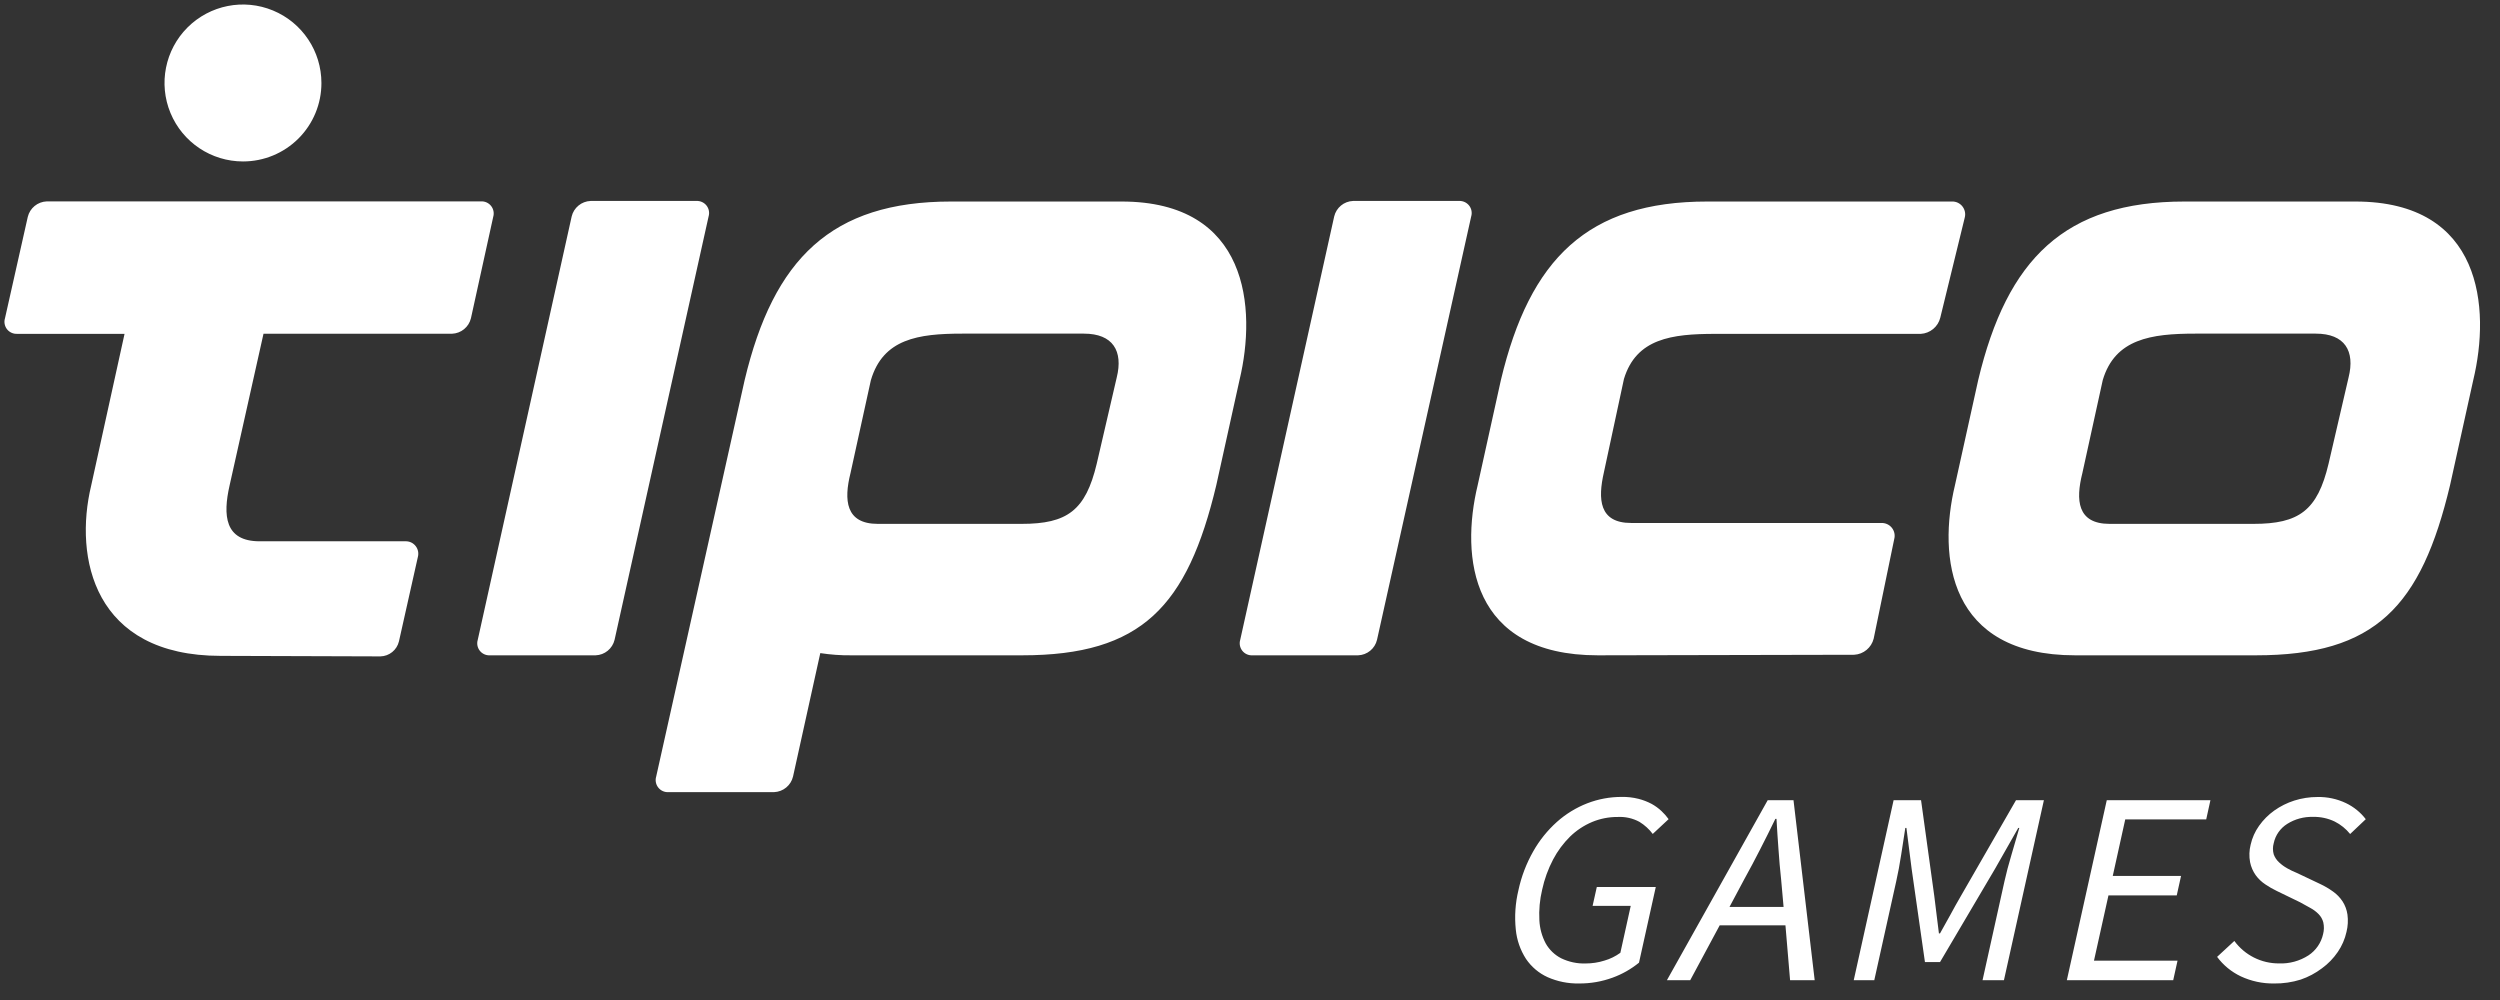 <svg xmlns="http://www.w3.org/2000/svg" width="95" height="38" viewBox="0 0 95 38">
    <rect x="0" y="0" width="95" height="38" fill="#333333" stroke="none"/>
    <g fill="none" fill-rule="evenodd">
        <g fill="#FFF" fill-rule="nonzero">
            <g>
                <path d="M60.717 24.902c-4.84 0-5.222-3.741-4.565-6.466l.882-3.994c1.099-4.608 3.297-6.784 7.84-6.784h9.299c.154-.006.301.062.397.183.096.12.13.28.09.429l-.93 3.805c-.086.344-.387.592-.741.612h-7.813c-1.65 0-2.999.176-3.466 1.713l-.762 3.549c-.231 1.014-.189 1.924 1.035 1.924h9.512c.154-.004.3.064.396.184.096.121.129.28.089.428l-.781 3.784c-.086.344-.386.592-.74.612l-9.742.021zm-28.362 0h6.488c4.543 0 6.277-1.859 7.376-6.466l.882-3.994c.654-2.727.352-6.784-4.481-6.784h-6.483c-4.544 0-6.742 2.176-7.84 6.784L24.935 29.51c-.044.143-.014.3.079.417.092.118.237.183.387.174h4.014c.346-.013.64-.255.72-.591l1.036-4.692c.391.06.787.089 1.183.084zm.74-10.46c.463-1.565 1.795-1.764 3.466-1.764h4.627c1.099 0 1.5.656 1.247 1.67l-.76 3.276c-.424 1.775-1.12 2.283-2.853 2.283h-5.468c-1.226 0-1.29-.91-1.036-1.925l.776-3.54zm46.81 0c.466-1.565 1.839-1.764 3.51-1.764H88c1.099 0 1.5.656 1.245 1.67l-.76 3.276c-.422 1.775-1.12 2.283-2.853 2.283h-5.468c-1.235 0-1.29-.91-1.035-1.925l.776-3.54zm5.822 10.46c4.544 0 6.276-1.859 7.375-6.466l.882-3.994c.656-2.727.353-6.784-4.48-6.784h-6.492c-4.544 0-6.742 2.176-7.84 6.784l-.883 3.994c-.654 2.725-.254 6.466 4.565 6.466h6.873zm-67.572-.59c-.044.143-.015.299.077.416.093.118.237.183.387.174h4.015c.345-.012.64-.254.72-.59l3.572-16.085c.043-.143.014-.299-.079-.417-.093-.117-.237-.182-.387-.174h-4.017c-.345.013-.64.255-.72.591l-3.568 16.084zm28.974 0c-.044.143-.014.299.078.416.093.118.238.183.387.174h4.015c.345-.013.64-.254.718-.59l3.578-16.085c.043-.143.014-.299-.079-.417-.093-.117-.237-.182-.387-.174h-4.022c-.345.013-.639.255-.718.591l-3.57 16.084zM.189 12.095c-.044.143-.014.299.078.417.093.117.238.182.387.174h4.079l-1.269 5.77c-.654 2.725.085 6.467 4.924 6.467l6.066.02c.338-.007.628-.242.706-.57l.72-3.213c.036-.14.007-.288-.08-.403-.086-.115-.22-.185-.365-.188h-5.57c-1.333 0-1.396-.993-1.142-2.117l1.29-5.77h7.163c.346-.013.64-.254.72-.59l.845-3.848c.043-.144.014-.3-.079-.417-.093-.118-.237-.183-.387-.174h-16.5c-.346.013-.64.255-.72.59l-.866 3.852zm12.025-8.94c0-1.206-.725-2.294-1.84-2.756-1.114-.462-2.396-.207-3.25.646-.852.853-1.107 2.136-.645 3.25.462 1.114 1.55 1.84 2.756 1.84.79 0 1.548-.313 2.107-.872.56-.56.873-1.318.872-2.108zM60 37.372c-.41.008-.816-.074-1.192-.24-.332-.151-.615-.391-.82-.693-.216-.335-.35-.718-.388-1.115-.052-.5-.018-1.007.1-1.496.111-.52.302-1.018.565-1.48.236-.418.54-.795.898-1.116.339-.302.729-.541 1.152-.706.418-.162.862-.244 1.31-.243.214-.004.428.02.635.072.174.044.341.108.5.192.136.075.263.167.377.274.1.093.19.196.27.307l-.603.562c-.138-.183-.308-.338-.503-.458-.252-.137-.537-.202-.824-.187-.336-.003-.67.062-.98.192-.31.131-.592.318-.833.552-.259.256-.477.55-.646.871-.19.362-.33.748-.416 1.147-.091.38-.127.772-.106 1.163.015.308.097.609.242.882.136.24.34.436.585.562.29.14.609.209.93.198.243 0 .486-.036.718-.11.217-.063.42-.163.603-.296l.394-1.783h-1.449l.16-.718h2.241l-.638 2.877c-.3.244-.638.436-1 .568-.41.15-.844.226-1.281.222zM63.343 37.247l3.83-6.84h.98l.805 6.84h-.935l-.176-2.085h-2.498l-1.12 2.085h-.886zm2.934-3.826l-.556 1.042h2.055l-.093-1.042c-.041-.381-.075-.762-.1-1.142-.029-.379-.054-.765-.076-1.162h-.043c-.192.397-.386.783-.58 1.162-.194.38-.395.76-.607 1.142zM70.442 37.247l1.515-6.84H73l.504 3.65c.032.237.06.473.087.706.026.233.056.478.088.706h.042c.136-.237.268-.475.393-.706.126-.23.258-.476.394-.705l2.1-3.65h1.06l-1.518 6.839h-.813l.834-3.763c.068-.307.157-.644.267-1.01.109-.367.208-.705.296-1.013h-.04l-.883 1.554-2.09 3.544h-.573l-.506-3.544-.198-1.554h-.042c-.046.307-.1.644-.156 1.012-.056.37-.12.706-.188 1.011l-.835 3.763h-.781zM78.54 37.247L80.057 30.408 83.996 30.408 83.836 31.138 80.759 31.138 80.285 33.285 82.88 33.285 82.716 34.026 80.121 34.026 79.571 36.506 82.746 36.506 82.582 37.247zM86.422 37.372c-.44.008-.875-.085-1.274-.272-.355-.169-.663-.422-.898-.739l.655-.605c.396.54 1.027.858 1.697.854.396.016.788-.092 1.122-.307.282-.187.481-.477.554-.808.038-.145.04-.296.008-.443-.03-.117-.091-.225-.176-.312-.09-.093-.195-.172-.309-.234-.123-.071-.255-.143-.398-.22l-.882-.428c-.15-.072-.296-.155-.434-.249-.144-.094-.27-.214-.37-.352-.106-.149-.178-.318-.214-.496-.04-.22-.033-.445.021-.661.058-.26.167-.504.321-.72.159-.224.354-.42.577-.579.233-.165.49-.293.762-.38.285-.09.583-.136.882-.135.374-.008.745.072 1.083.233.295.142.552.35.751.61l-.594.563c-.16-.198-.36-.36-.587-.474-.257-.123-.538-.183-.822-.177-.347-.01-.688.082-.981.266-.264.165-.45.43-.514.734-.039.139-.039.285 0 .424.042.115.11.218.2.301.095.09.2.166.314.23.118.065.24.127.367.176l.882.418c.171.08.335.176.488.286.144.101.268.229.365.376.097.15.16.321.186.499.03.221.017.446-.037.663-.06.272-.173.53-.33.76-.164.24-.367.45-.602.621-.245.185-.517.33-.808.429-.325.102-.664.152-1.005.148z" transform="translate(-40 -13) translate(40 13)"/>
            </g>
        </g>
    </g>
</svg>
